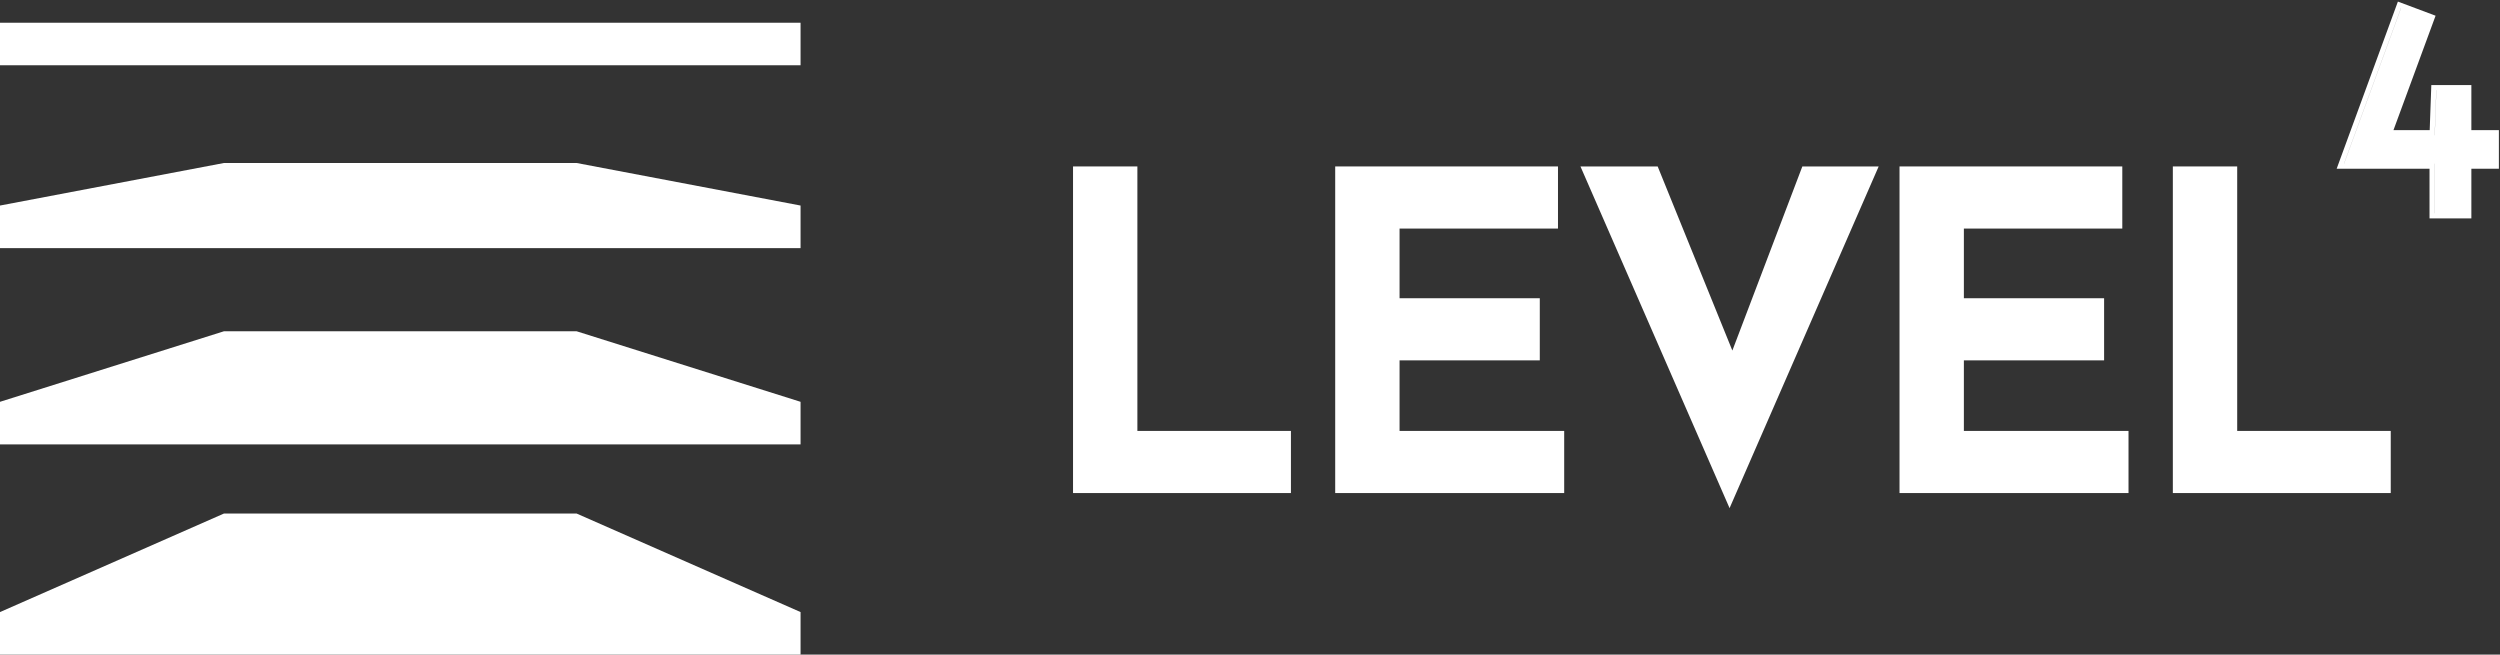 <svg width="443" height="116" viewBox="0 0 443 116" fill="none" xmlns="http://www.w3.org/2000/svg">
<rect x="0" y="0" width="443" height="116" fill="#333333" stroke="none"/>
<path d="M385.028 29.493H396.431V76.36H423.639V87.369H385.028V29.493Z" fill="white"/>
<path d="M336.595 29.493H376.071V40.502H347.997V52.848H372.847V63.857H347.997V76.36H377.172V87.369H336.595V29.493Z" fill="white"/>
<path d="M293.739 29.493L310.646 71.17L304.041 69.833L319.375 29.493H332.901L306.479 90.043L280.056 29.493H293.739Z" fill="white"/>
<path d="M236.598 29.493H276.074V40.502H248.001V52.848H272.85V63.857H248.001V76.36H277.175V87.369H236.598V29.493Z" fill="white"/>
<path d="M190.142 29.493H201.544V76.36H228.753V87.369H190.142V29.493Z" fill="white"/>
<path fill-rule="evenodd" clip-rule="evenodd" d="M425.459 1.46L415.373 28.992H415.359L425.446 1.455L425.459 1.46ZM422.831 23.972L422.831 23.973H431.436L431.723 15.989H437.015V15.989H431.709L431.422 23.972H422.831ZM437.03 23.972V23.973H441.892V23.972H437.03ZM431.436 37.788V28.993H431.422V37.788H431.436ZM414.055 29.903H430.511V38.699H437.926V29.903H442.802V23.061H437.926V15.078H430.83L430.543 23.061H424.122L431.585 2.785L424.907 0.28L414.055 29.903Z" fill="white"/>
<path fill-rule="evenodd" clip-rule="evenodd" d="M0 4.028H141.859V11.57H0V4.028ZM0 43.965H141.859V36.423H0V43.965ZM141.859 78.742H0V71.201V71.2H0.003L39.7 58.696H102.159L141.857 71.2H141.859V71.201V78.742ZM0 115.999H141.859V108.458V108.458H141.857L102.159 90.992H39.7L0.002 108.458H0V108.458V115.999ZM141.859 36.422H0L39.7 28.88H102.159L141.859 36.422Z" fill="white"/>
</svg>
